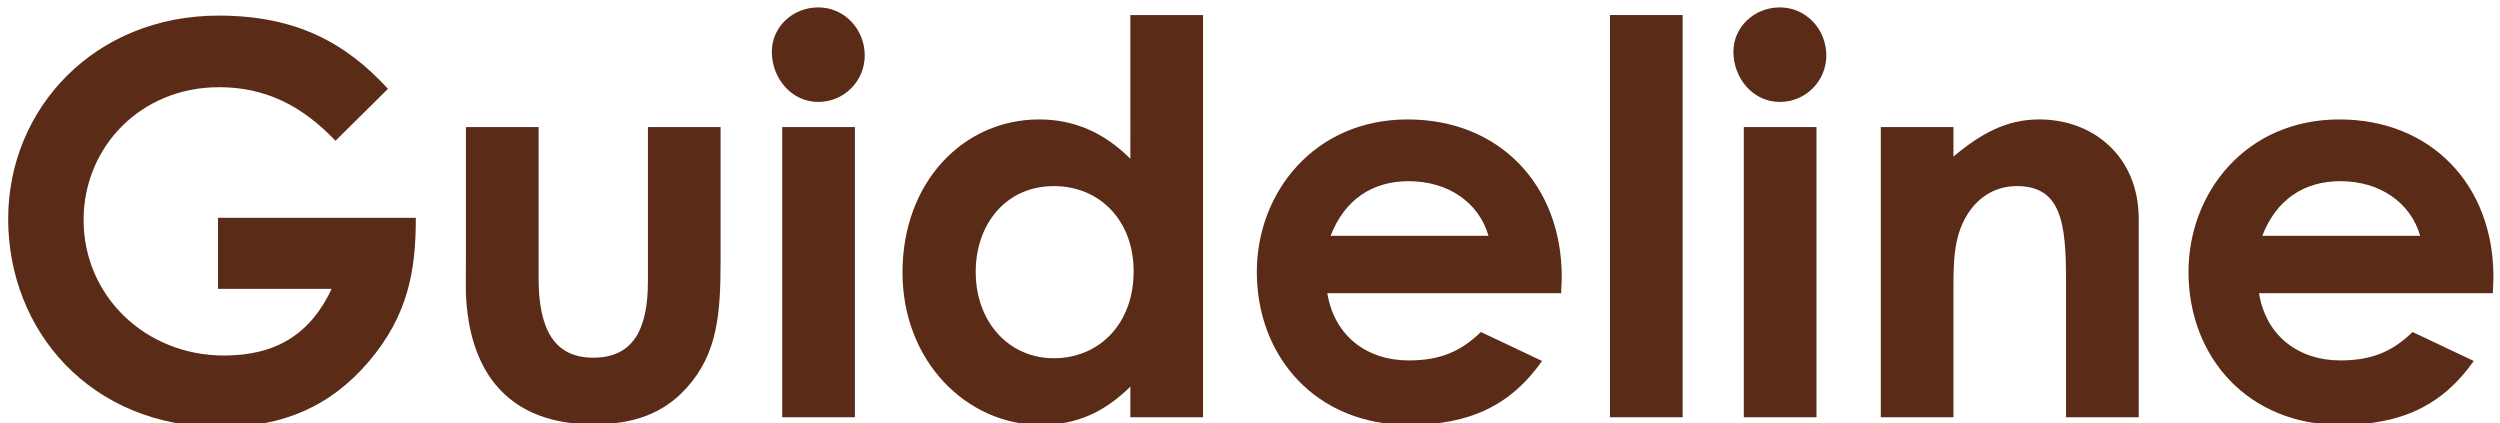 <?xml version="1.0" encoding="UTF-8"?><svg id="ol" xmlns="http://www.w3.org/2000/svg" viewBox="0 0 366 62"><defs><style>.cls-1{fill:#5a2c17;}</style></defs><path class="cls-1" d="m60.878,31.884c0,7.761-1.12,14.24-6.88,21.041-5.601,6.56-12.56,9.6-21.681,9.6-19.121,0-31.121-14.16-31.121-30.48C1.197,15.884,13.837,2.284,31.998,2.284c11.36,0,18.641,4,24.801,10.721l-7.681,7.6c-4.88-5.12-10.24-7.84-17.04-7.84-11.521,0-19.84,8.8-19.84,19.44,0,11.12,9.04,19.841,20.56,19.841,7.601,0,12.641-3.12,15.761-9.761h-16.641v-10.4h28.961Z"/><path class="cls-1" d="m68.213,18.604h10.64v22.161c0,7.6,2.4,11.6,8,11.6,5.681,0,8.001-3.92,8.001-11.12v-22.641h10.64v19.601c0,7.84-.479,13.601-4.96,18.561-3.36,3.76-7.76,5.36-13.681,5.36-10.24,0-16.559-5.2-18.24-15.12-.56-3.44-.399-5.44-.399-8.961v-19.44Z"/><path class="cls-1" d="m126.597,8.123c0,3.761-3.04,6.801-6.8,6.801-3.921,0-6.801-3.44-6.801-7.36,0-3.68,3.12-6.481,6.801-6.481,3.84,0,6.8,3.2,6.8,7.04Zm-12.08,10.48h10.64v42.481h-10.64V18.604Z"/><path class="cls-1" d="m165.485,56.605c-3.76,3.681-7.76,5.601-13.12,5.601-10.801,0-20.24-9.28-20.24-22.321,0-13.28,8.96-22.4,20-22.4,5.12,0,9.521,1.92,13.36,5.761V2.203h10.641v58.882h-10.641v-4.481Zm-22.641-16.8c0,7.279,4.8,12.64,11.44,12.64,6.561,0,11.681-4.96,11.681-12.72,0-7.44-4.961-12.48-11.681-12.48-7.04,0-11.44,5.6-11.44,12.56Z"/><path class="cls-1" d="m225.758,52.845c-4.561,6.479-10.56,9.36-19.52,9.36-13.521,0-22.24-9.921-22.24-22.4,0-11.601,8.399-22.321,22.08-22.321,13.44,0,22.561,9.601,22.561,23.041,0,.96-.08,1.44-.08,2.399h-34.24c1.04,6.32,5.84,9.841,11.92,9.841,4.56,0,7.601-1.28,10.56-4.16l8.96,4.24Zm-7.84-18.32c-1.44-4.96-6.001-8-11.681-8-5.28,0-9.36,2.64-11.44,8h23.121Z"/><path class="cls-1" d="m235.7,2.203h10.64v58.882h-10.64V2.203Z"/><path class="cls-1" d="m267.373,8.123c0,3.761-3.04,6.801-6.8,6.801-3.921,0-6.801-3.44-6.801-7.36,0-3.68,3.12-6.481,6.801-6.481,3.84,0,6.8,3.2,6.8,7.04Zm-12.08,10.48h10.64v42.481h-10.64V18.604Z"/><path class="cls-1" d="m285.988,22.924c4.08-3.44,7.841-5.44,12.56-5.44,7.92,0,14.56,5.44,14.56,14.56v29.041h-10.641v-20.081c0-8.399-.72-13.76-7.2-13.76-2.96,0-5.519,1.44-7.2,4.08-2.16,3.439-2.08,7.28-2.08,11.68v18.081h-10.64V18.604h10.64v4.32Z"/><path class="cls-1" d="m362.157,52.845c-4.561,6.479-10.56,9.36-19.52,9.36-13.521,0-22.24-9.921-22.24-22.4,0-11.601,8.399-22.321,22.08-22.321,13.44,0,22.561,9.601,22.561,23.041,0,.96-.08,1.44-.08,2.399h-34.24c1.04,6.32,5.84,9.841,11.92,9.841,4.56,0,7.6-1.28,10.56-4.16l8.96,4.24Zm-7.84-18.32c-1.44-4.96-6.001-8-11.681-8-5.28,0-9.36,2.64-11.44,8h23.121Z"/></svg>